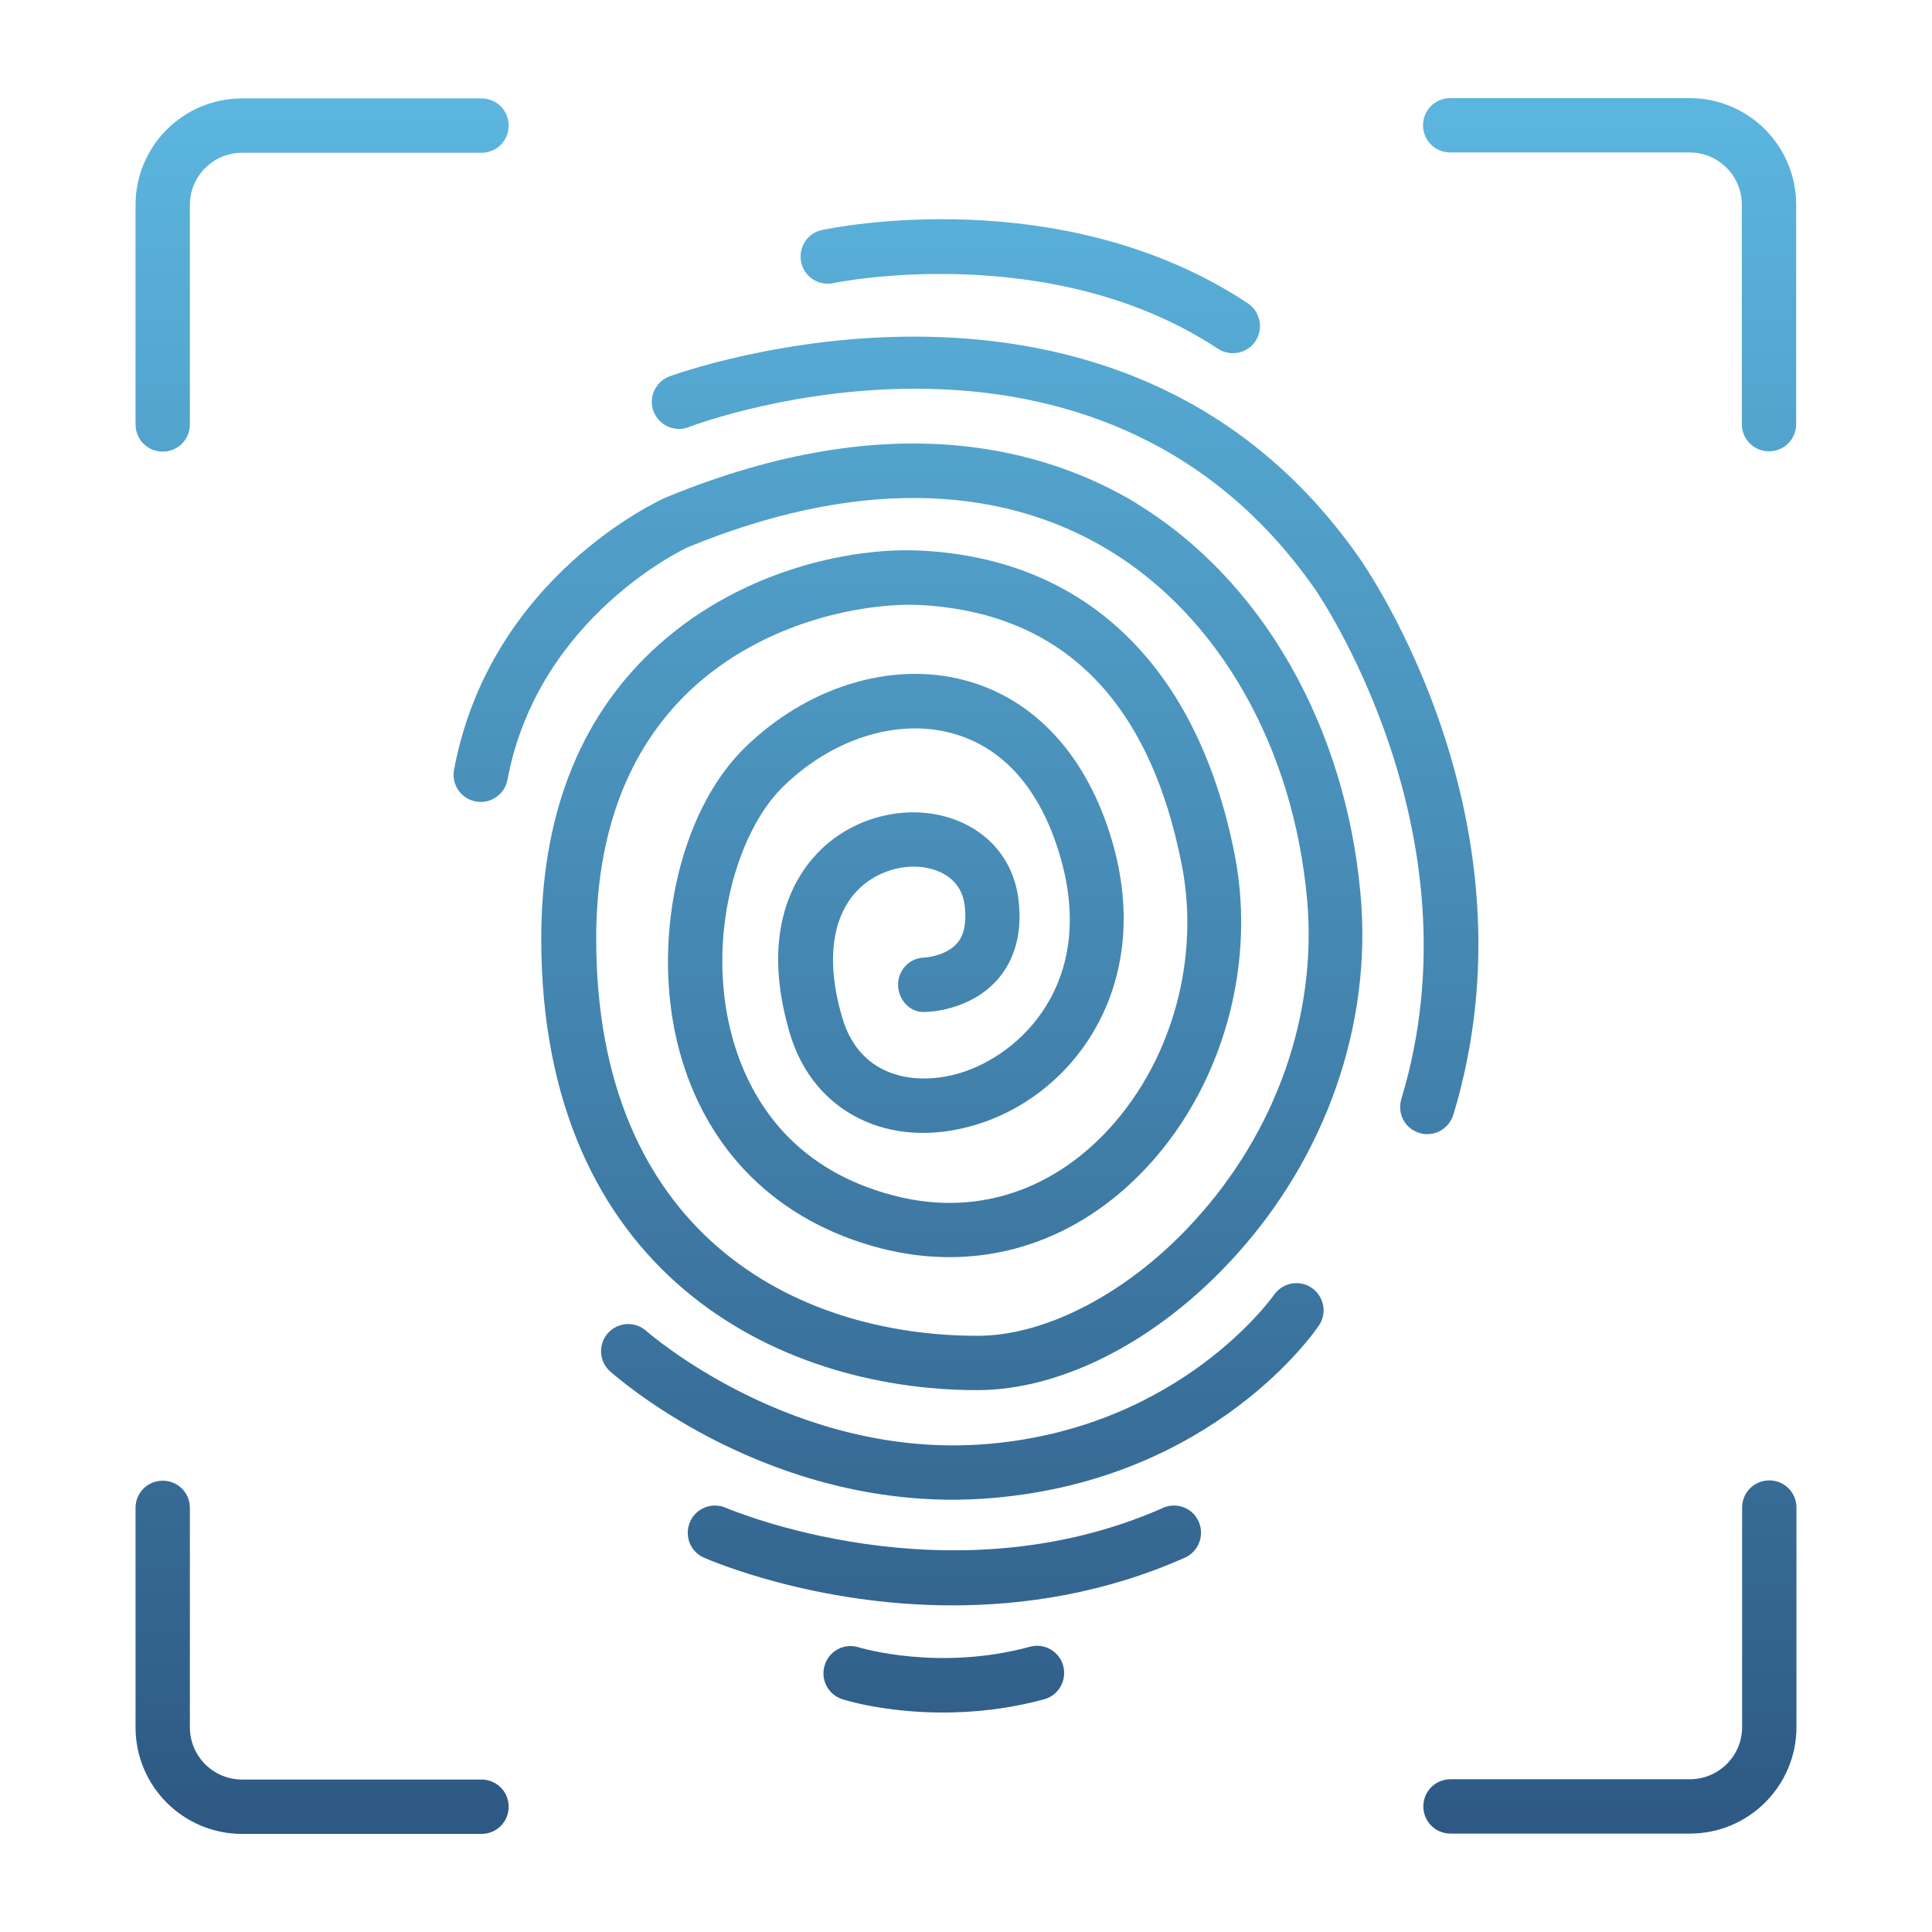 <?xml version="1.0" encoding="UTF-8"?>
<svg id="Layer_1" data-name="Layer 1" xmlns="http://www.w3.org/2000/svg" xmlns:xlink="http://www.w3.org/1999/xlink" viewBox="0 0 64 64">
  <defs>
    <style>
      .cls-1 {
        fill: url(#Sfumatura_senza_nome_14-10);
      }

      .cls-1, .cls-2, .cls-3, .cls-4, .cls-5, .cls-6, .cls-7, .cls-8, .cls-9, .cls-10 {
        stroke-width: 0px;
      }

      .cls-2 {
        fill: url(#Sfumatura_senza_nome_14);
      }

      .cls-3 {
        fill: url(#Sfumatura_senza_nome_14-3);
      }

      .cls-4 {
        fill: url(#Sfumatura_senza_nome_14-4);
      }

      .cls-5 {
        fill: url(#Sfumatura_senza_nome_14-5);
      }

      .cls-6 {
        fill: url(#Sfumatura_senza_nome_14-6);
      }

      .cls-7 {
        fill: url(#Sfumatura_senza_nome_14-9);
      }

      .cls-8 {
        fill: url(#Sfumatura_senza_nome_14-8);
      }

      .cls-9 {
        fill: url(#Sfumatura_senza_nome_14-7);
      }

      .cls-10 {
        fill: url(#Sfumatura_senza_nome_14-2);
      }
    </style>
    <linearGradient id="Sfumatura_senza_nome_14" data-name="Sfumatura senza nome 14" x1="30.1" y1="62.08" x2="30.1" y2=".04" gradientUnits="userSpaceOnUse">
      <stop offset="0" stop-color="#2c5681"/>
      <stop offset="1" stop-color="#5ebbe4"/>
    </linearGradient>
    <linearGradient id="Sfumatura_senza_nome_14-2" data-name="Sfumatura senza nome 14" x1="31.87" y1="62.41" x2="31.87" y2="-.14" xlink:href="#Sfumatura_senza_nome_14"/>
    <linearGradient id="Sfumatura_senza_nome_14-3" data-name="Sfumatura senza nome 14" x1="31.29" y1="62.41" x2="31.29" y2=".15" xlink:href="#Sfumatura_senza_nome_14"/>
    <linearGradient id="Sfumatura_senza_nome_14-4" data-name="Sfumatura senza nome 14" x1="31.27" y1="62.35" x2="31.27" y2=".04" xlink:href="#Sfumatura_senza_nome_14"/>
    <linearGradient id="Sfumatura_senza_nome_14-5" data-name="Sfumatura senza nome 14" x1="35.28" y1="62.53" x2="35.28" y2=".22" xlink:href="#Sfumatura_senza_nome_14"/>
    <linearGradient id="Sfumatura_senza_nome_14-6" data-name="Sfumatura senza nome 14" x1="34.12" y1="62.19" x2="34.12" y2="-.11" xlink:href="#Sfumatura_senza_nome_14"/>
    <linearGradient id="Sfumatura_senza_nome_14-7" data-name="Sfumatura senza nome 14" x1="10.67" y1="62.02" x2="10.67" y2=".11" xlink:href="#Sfumatura_senza_nome_14"/>
    <linearGradient id="Sfumatura_senza_nome_14-8" data-name="Sfumatura senza nome 14" x1="53.33" y1="62.34" x2="53.33" y2=".21" xlink:href="#Sfumatura_senza_nome_14"/>
    <linearGradient id="Sfumatura_senza_nome_14-9" data-name="Sfumatura senza nome 14" x1="53.33" y1="62.58" x2="53.33" y2=".44" xlink:href="#Sfumatura_senza_nome_14"/>
    <linearGradient id="Sfumatura_senza_nome_14-10" data-name="Sfumatura senza nome 14" x1="10.67" y1="62.18" x2="10.67" y2=".33" xlink:href="#Sfumatura_senza_nome_14"/>
  </defs>
  <path class="cls-2" d="M37.68,16.69c-2.98-1.8-8.09-3.31-15.6-.22-.24.1-5.84,2.64-7.04,9.03-.09.49.23.96.72,1.05.49.09.96-.23,1.05-.72,1.02-5.43,5.95-7.69,5.97-7.7,5.37-2.21,10.2-2.18,13.96.1,3.66,2.22,6.11,6.54,6.56,11.57.34,3.8-1.02,7.68-3.74,10.65-2.14,2.35-4.89,3.8-7.17,3.8-6.11,0-12.64-3.45-12.64-13.15,0-3.49,1.04-6.25,3.08-8.2,2.55-2.42,5.98-2.93,7.6-2.86,4.72.23,7.65,3.13,8.72,8.62.65,3.33-.47,6.94-2.86,9.19-1.87,1.76-4.23,2.39-6.66,1.76-3.51-.9-4.86-3.37-5.38-5.28-.88-3.27.16-6.77,1.68-8.26,1.61-1.58,3.74-2.27,5.57-1.79,1.72.45,2.97,1.86,3.62,4.09,1.22,4.18-1.32,6.58-3.33,7.18-1.41.42-3.28.19-3.88-1.81-.57-1.9-.36-3.44.58-4.33.67-.63,1.7-.87,2.51-.58.39.14.88.46.96,1.19.06.54-.02.95-.25,1.22-.31.37-.89.47-1.09.48-.49.01-.88.42-.87.92.01.5.42.93.92.88.15,0,1.5-.06,2.39-1.09.4-.46.84-1.29.68-2.62-.15-1.26-.93-2.23-2.14-2.67-1.44-.52-3.19-.14-4.36.96-.85.8-2.11,2.66-1.07,6.15.78,2.61,3.3,3.86,6.12,3.02,3.26-.96,5.96-4.59,4.55-9.41-.83-2.83-2.57-4.72-4.9-5.33-2.43-.64-5.22.23-7.28,2.25-2.19,2.15-3.11,6.45-2.16,10.01.9,3.35,3.27,5.68,6.67,6.56,3.04.78,6.01,0,8.34-2.2,2.83-2.67,4.16-6.92,3.39-10.84-1.22-6.22-4.91-9.8-10.4-10.07-2.38-.12-6.13.69-8.93,3.35-2.42,2.3-3.64,5.5-3.64,9.51,0,11.03,7.78,14.95,14.44,14.95,2.81,0,5.99-1.64,8.5-4.39,3.06-3.34,4.59-7.73,4.2-12.03-.5-5.59-3.28-10.43-7.42-12.95Z"/>
  <path class="cls-10" d="M42.19,42.91s-3.05,4.37-9.44,4.92c-6.45.56-11.29-3.7-11.34-3.74-.37-.33-.94-.3-1.27.07-.33.37-.3.94.07,1.27.21.18,4.81,4.25,11.35,4.25.44,0,.89-.02,1.35-.06,7.29-.63,10.64-5.5,10.78-5.71.28-.41.17-.97-.24-1.25-.41-.28-.97-.17-1.25.24Z"/>
  <path class="cls-3" d="M38.53,49.95c-7.13,3.15-14.4.03-14.48,0-.45-.2-.99,0-1.19.46-.2.46,0,.99.46,1.19.21.09,3.65,1.58,8.23,1.58,2.36,0,5.02-.39,7.7-1.58.45-.2.66-.73.46-1.19-.2-.46-.73-.66-1.19-.46Z"/>
  <path class="cls-4" d="M34.12,54.55c-3,.82-5.61.04-5.67.02-.48-.15-.98.11-1.13.59-.15.47.11.98.59,1.13.08.03,1.42.44,3.33.44.99,0,2.14-.11,3.35-.44.48-.13.76-.63.63-1.11-.13-.48-.63-.76-1.1-.63Z"/>
  <path class="cls-5" d="M48.14,36.94c2.96-9.75-2.89-18.15-3.14-18.5-8.02-11.42-22.68-6.02-22.83-5.97-.46.18-.7.7-.52,1.16.18.46.7.7,1.16.52.55-.21,13.51-4.95,20.72,5.32.06.08,5.59,8.03,2.89,16.94-.14.48.12.98.6,1.12.09.03.17.04.26.04.39,0,.74-.25.86-.64Z"/>
  <path class="cls-6" d="M27.6,9.38c.07-.02,7.22-1.48,12.74,2.17.15.1.33.15.5.15.29,0,.58-.14.75-.4.27-.42.16-.97-.25-1.25-6.16-4.08-13.79-2.5-14.11-2.43-.49.1-.79.58-.69,1.07.1.48.58.79,1.07.69Z"/>
  <path class="cls-9" d="M5.39,14.96c.5,0,.9-.4.9-.9v-7.27c0-.96.78-1.73,1.73-1.73h7.93c.5,0,.9-.4.9-.9s-.4-.9-.9-.9h-7.93c-1.95,0-3.53,1.58-3.53,3.53v7.27c0,.5.4.9.9.9Z"/>
  <path class="cls-8" d="M55.97,3.25h-7.93c-.5,0-.9.4-.9.9s.4.9.9.9h7.93c.96,0,1.73.78,1.73,1.73v7.27c0,.5.4.9.9.9s.9-.4.9-.9v-7.27c0-1.95-1.58-3.53-3.53-3.53Z"/>
  <path class="cls-7" d="M58.61,49.04c-.5,0-.9.4-.9.9v7.27c0,.96-.78,1.73-1.73,1.73h-7.93c-.5,0-.9.4-.9.9s.4.9.9.9h7.93c1.95,0,3.53-1.58,3.53-3.53v-7.27c0-.5-.4-.9-.9-.9Z"/>
  <path class="cls-1" d="M15.95,58.95h-7.93c-.96,0-1.73-.78-1.73-1.73v-7.27c0-.5-.4-.9-.9-.9s-.9.4-.9.9v7.27c0,1.95,1.58,3.53,3.53,3.53h7.93c.5,0,.9-.4.9-.9s-.4-.9-.9-.9Z"/>
</svg>